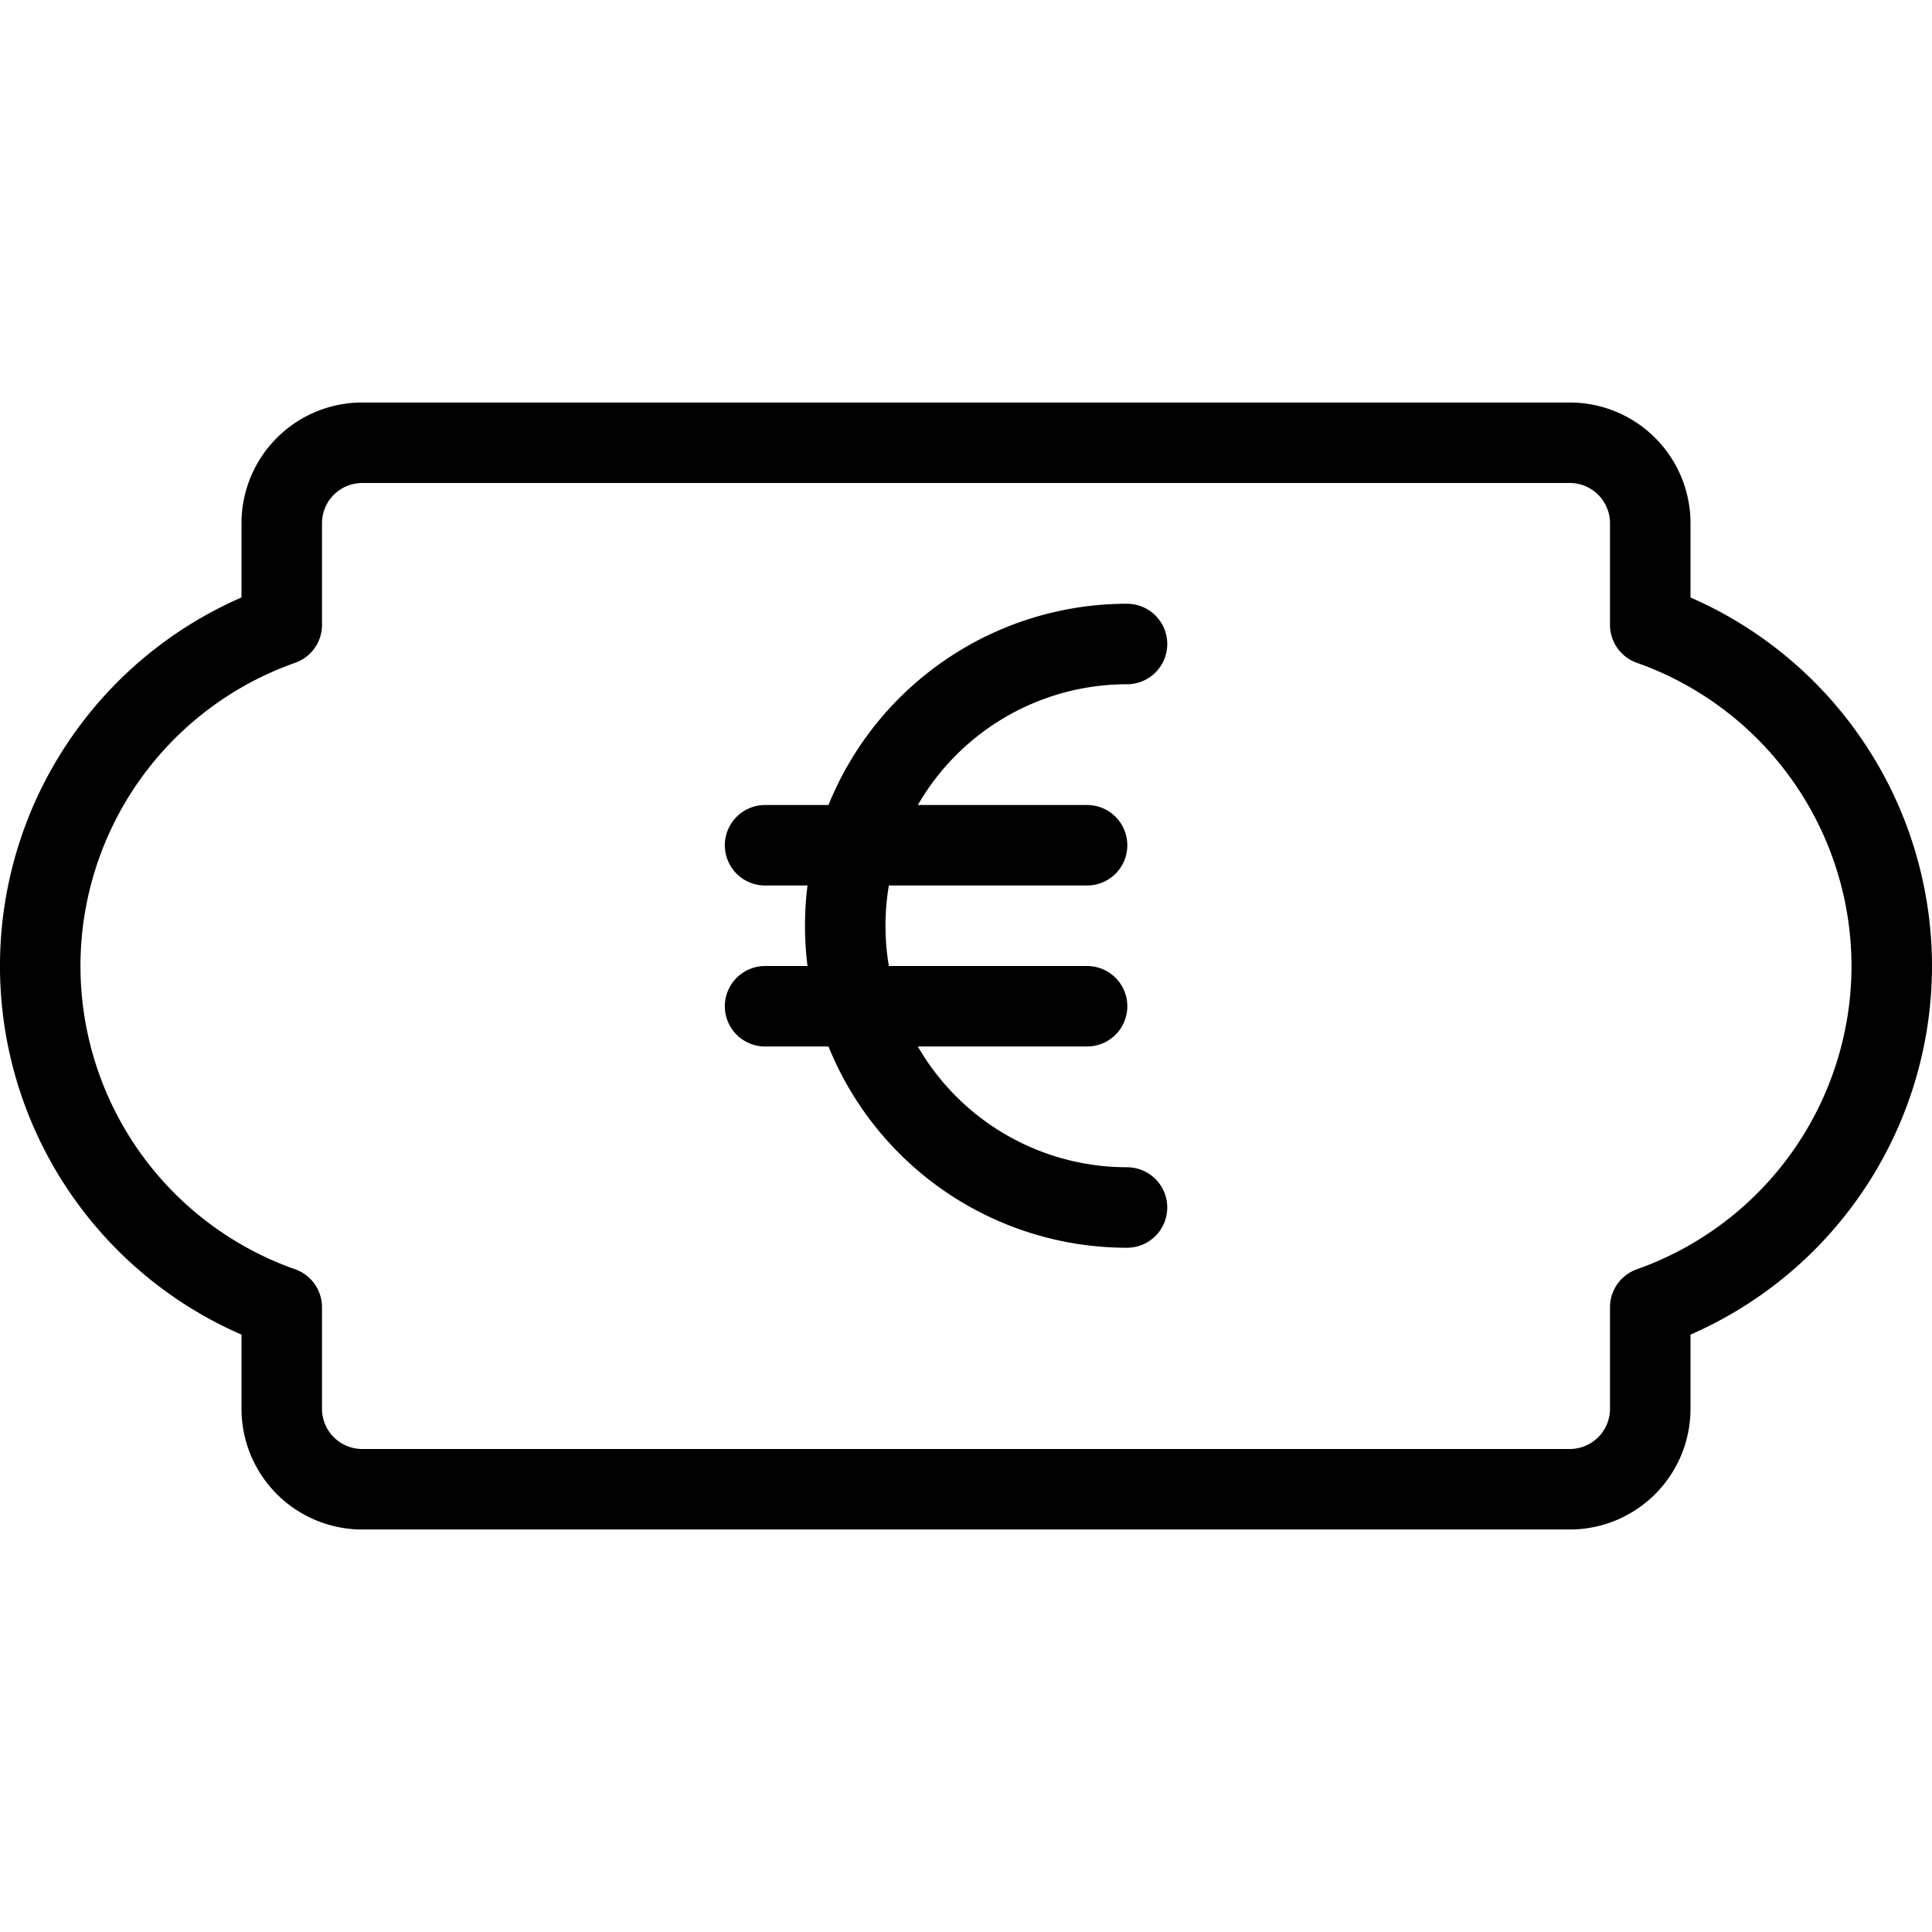 <svg viewBox="0 0 24 24" xmlns="http://www.w3.org/2000/svg"><g transform="matrix(1,0,0,1,0,0)"><path d="M23.5,12a4.5,4.5,0,0,0-3-4.238V6.5a1,1,0,0,0-1-1H4.5a1,1,0,0,0-1,1V7.762a4.494,4.494,0,0,0,0,8.477V17.5a1,1,0,0,0,1,1h15a1,1,0,0,0,1-1V16.239A4.5,4.5,0,0,0,23.5,12Z" fill="none" stroke="#000000" stroke-linecap="round" stroke-linejoin="round"></path><path d="M14,15a3.5,3.5,0,1,1,0-7" fill="none" stroke="#000000" stroke-linecap="round" stroke-linejoin="round"></path><path d="M9.504 10.5L13.504 10.5" fill="none" stroke="#000000" stroke-linecap="round" stroke-linejoin="round"></path><path d="M9.504 12.5L13.504 12.5" fill="none" stroke="#000000" stroke-linecap="round" stroke-linejoin="round"></path></g></svg>
